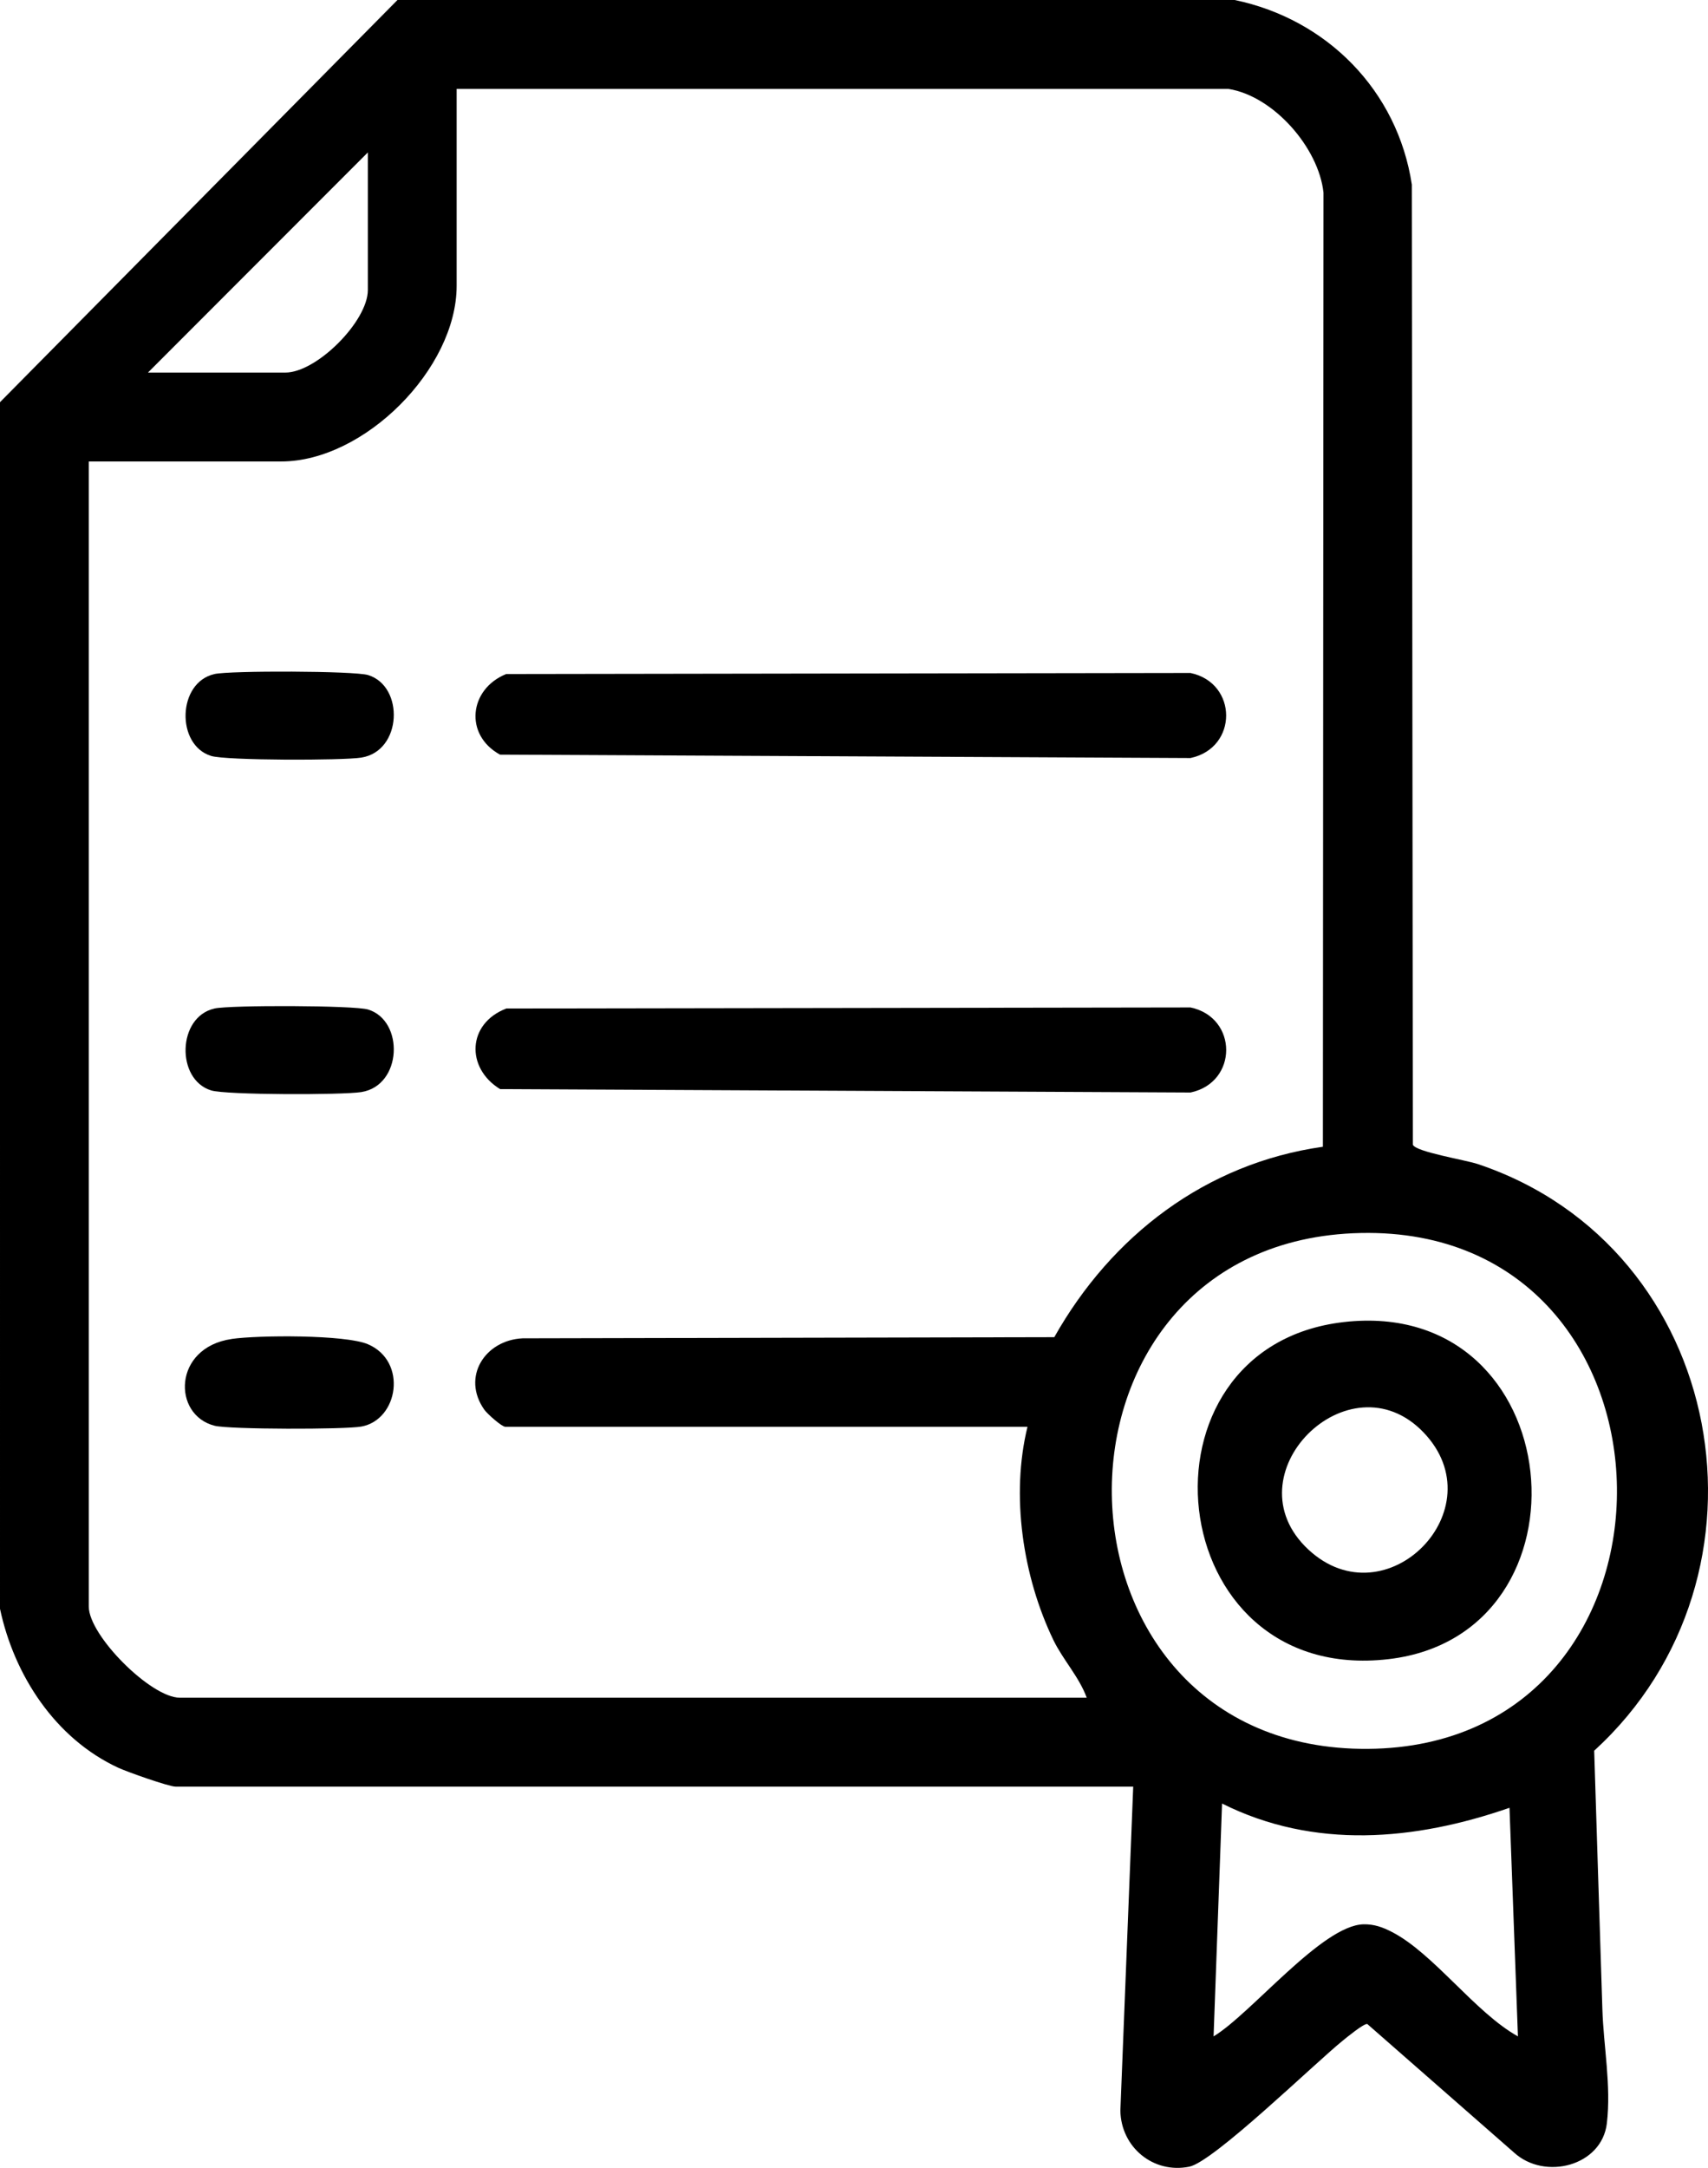 <?xml version="1.0" encoding="UTF-8"?>
<svg id="_Шар_2" data-name="Шар 2" xmlns="http://www.w3.org/2000/svg" viewBox="0 0 402.94 511.06">
  <g id="_Шар_1-2" data-name="Шар 1">
    <g id="MyvIhG.tif">
      <g>
        <path d="M291.28,0c21.77,4.53,38.43,21.36,41.79,43.52l.24,226.32c.57,1.7,12.38,3.59,15.36,4.59,58.83,19.73,72.7,96.93,27.42,138.29.62,20.31,1.3,40.59,1.93,60.9.27,8.76,2.11,18.03,1.06,26.93-1.18,10.09-14.65,13.53-21.9,6.9l-34.62-30.31c-.83-.14-4.77,3.1-5.82,3.95-6.61,5.35-30.43,28.53-36.17,29.69-8.5,1.72-16.12-4.6-16.26-13.21l3.03-76.39H41.4c-1.59,0-11.4-3.47-13.51-4.45-14.87-6.89-24.56-21.8-27.89-37.47V94.81L93.77,0h197.51ZM289.78,20.96H107.73v46.41c0,19.56-21.78,41.42-41.4,41.42H20.95v269.97c0,6.81,14.65,21.46,21.45,21.46h213.97c-1.77-4.88-5.61-8.94-7.86-13.59-7.21-14.94-10.09-34.07-6.11-50.28h-123.2c-.83,0-4.24-3.03-4.95-4.03-5.42-7.71.15-16.4,9.05-16.82l125.42-.27c13.49-23.91,35.72-40.98,63.37-44.89l.14-224.93c-1.14-10.59-11.8-22.79-22.45-24.45ZM34.91,87.83h32.42c7.37,0,19.45-12.09,19.45-19.46v-32.44l-51.87,51.9ZM321.03,290.67c-79.37,1.65-77.82,122.21,1.69,121.61,79.35-.6,77.85-123.26-1.69-121.61ZM356.12,426.17c-22.32,7.75-46.09,9.88-67.82-1l-2,54.89c8.88-5.35,25.61-26.23,35.39-26.42,2.47-.05,4.5.68,6.67,1.8,9.84,5.06,19.61,18.98,29.74,24.62l-1.99-53.89Z"/>
        <path d="M317,311.67c53.48-6.13,60.44,73.64,10.59,79.46-53.94,6.3-61.8-73.59-10.59-79.46ZM335.83,337.68c-17.57-18.31-46.09,10.09-27.13,27.65,18.28,16.94,44.47-9.58,27.13-27.65Z"/>
        <g>
          <path d="M119.42,158.9l161.43-.25c11.2,2.35,11.24,17.68,0,20.05l-162.89-.8c-8.51-4.67-7.3-15.46,1.45-19Z"/>
          <path d="M119.42,237.75l161.44-.25c11.2,2.35,11.24,17.68,0,20.05l-162.88-.8c-8.14-4.99-7.75-15.47,1.45-18.99Z"/>
          <path d="M54.63,315.65c6.24-.91,26.83-1.04,32.16,1.24,9.4,4.01,7.21,17.81-1.54,19.41-3.9.71-31.15.69-34.62-.19-10.02-2.54-9.84-18.44,4.01-20.45Z"/>
          <path d="M50.59,158.9c3.68-.83,32.99-.76,36.25.24,8.56,2.62,8.08,17.93-1.61,19.46-4.41.7-31.85.7-35.41-.39-8.35-2.56-8-17.34.76-19.3Z"/>
          <path d="M50.59,237.75c3.68-.83,32.99-.76,36.25.24,8.56,2.62,8.08,17.93-1.61,19.46-4.41.7-31.85.7-35.41-.39-8.35-2.56-8-17.34.76-19.3Z"/>
        </g>
      </g>
    </g>
  </g>
</svg>